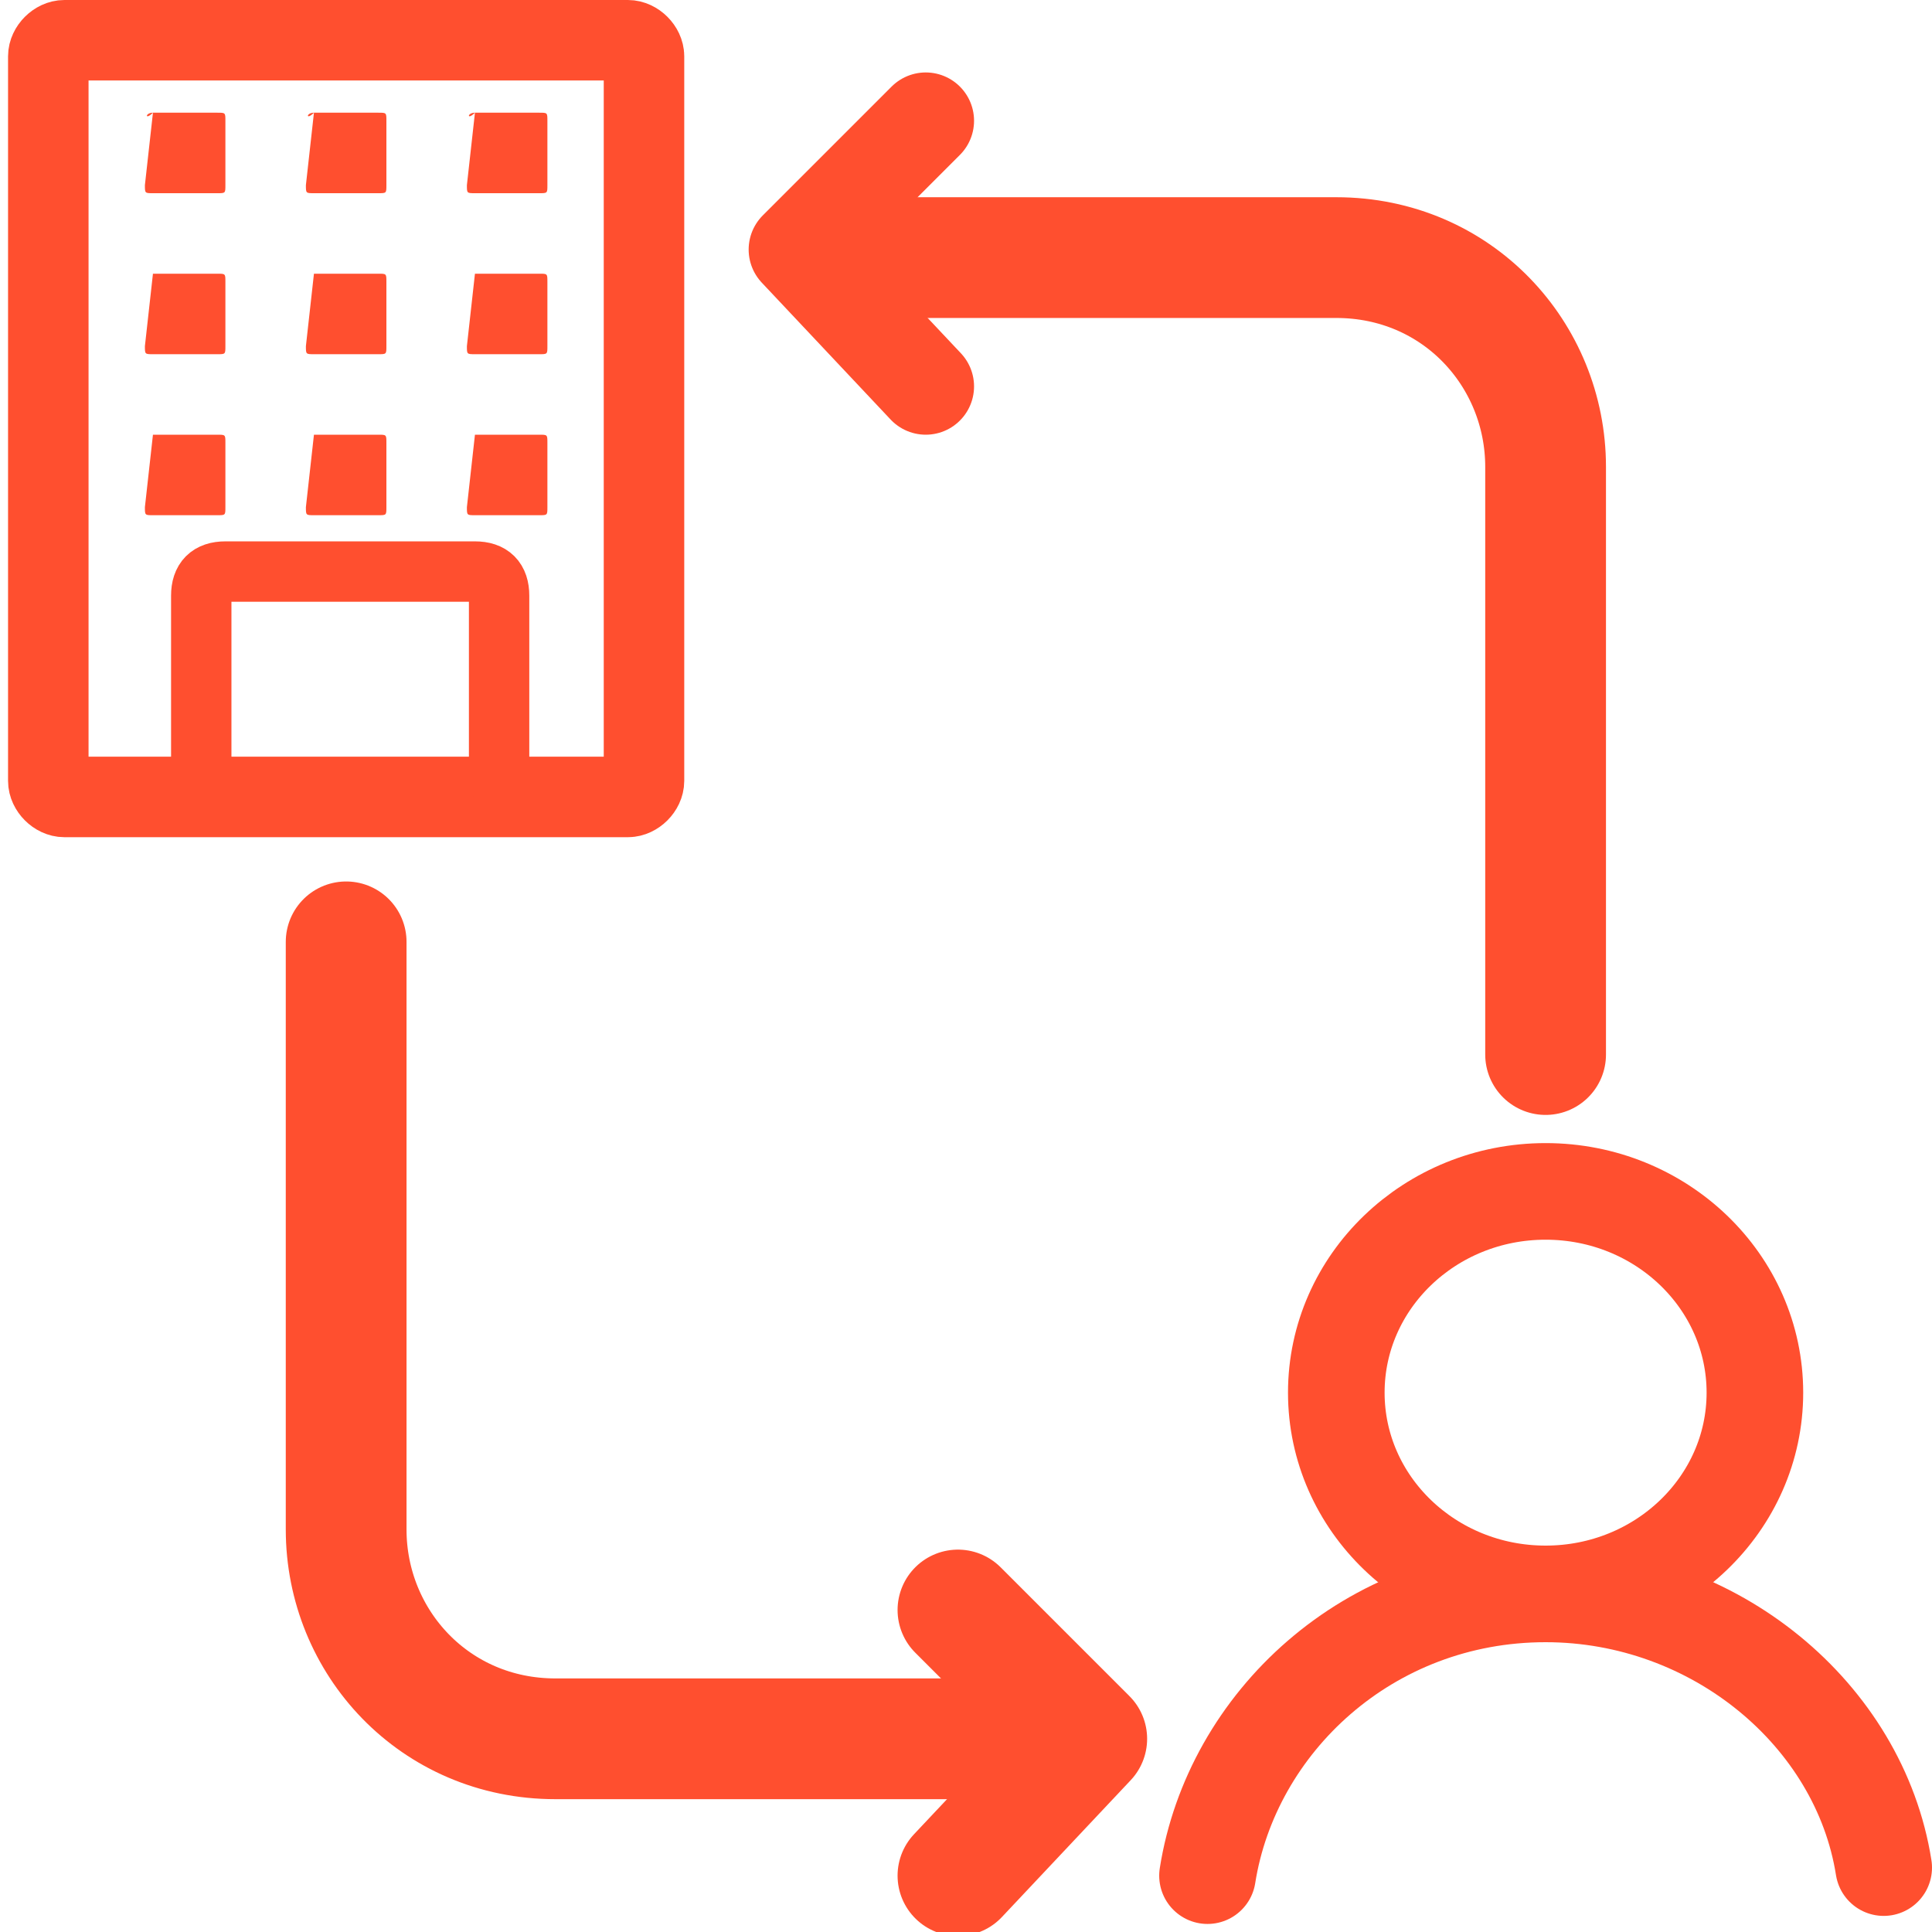 <?xml version="1.0" encoding="utf-8"?>
<!-- Generator: Adobe Illustrator 24.0.2, SVG Export Plug-In . SVG Version: 6.00 Build 0)  -->
<svg version="1.1" id="Layer_1" xmlns="http://www.w3.org/2000/svg" xmlns:xlink="http://www.w3.org/1999/xlink" x="0px" y="0px"
	 viewBox="0 0 24 24" style="enable-background:new 0 0 24 24;" xml:space="preserve">
<style type="text/css">
	.st0{fill:none;stroke:#FF4F2F;stroke-linecap:round;stroke-miterlimit:10;}
	.st1{fill:none;stroke:#FF4F2F;stroke-width:0.75;stroke-linecap:round;stroke-miterlimit:10;}
	.st2{fill:#FF4F2F;}
	.st3{fill:none;stroke:#FF4F2F;stroke-width:1.2;stroke-miterlimit:10;}
	.st4{fill:none;stroke:#FF4F2F;stroke-width:1.2;stroke-linecap:round;stroke-miterlimit:10;}
	.st5{fill:none;stroke:#FF4F2F;stroke-width:1.5;stroke-linecap:round;stroke-linejoin:round;stroke-miterlimit:10;}
	.st6{fill:none;stroke:#FF4F2F;stroke-width:1.2;stroke-linecap:round;stroke-linejoin:round;stroke-miterlimit:10;}
</style>
<g>
	<g>
		<path class="st0" d="M0.8,0.5h7c0.1,0,0.2,0.1,0.2,0.2v9c0,0.1-0.1,0.2-0.2,0.2h-7c-0.1,0-0.2-0.1-0.2-0.2v-9
			C0.6,0.6,0.7,0.5,0.8,0.5z"/>
		<path class="st1" d="M2.5,9.7V7.4c0-0.2,0.1-0.3,0.3-0.3h3.1c0.2,0,0.3,0.1,0.3,0.3v2.3"/>
		<g>
			<path class="st2" d="M5.9,5.4h0.8c0.1,0,0.1,0,0.1,0.1v0.8c0,0.1,0,0.1-0.1,0.1H5.9c-0.1,0-0.1,0-0.1-0.1L5.9,5.4
				C5.8,5.4,5.8,5.4,5.9,5.4z"/>
			<path class="st2" d="M3.9,5.4h0.8c0.1,0,0.1,0,0.1,0.1v0.8c0,0.1,0,0.1-0.1,0.1H3.9c-0.1,0-0.1,0-0.1-0.1L3.9,5.4
				C3.8,5.4,3.8,5.4,3.9,5.4z"/>
			<path class="st2" d="M1.9,5.4h0.8c0.1,0,0.1,0,0.1,0.1v0.8c0,0.1,0,0.1-0.1,0.1H1.9c-0.1,0-0.1,0-0.1-0.1L1.9,5.4
				C1.8,5.4,1.8,5.4,1.9,5.4z"/>
		</g>
		<g>
			<path class="st2" d="M5.9,3.4h0.8c0.1,0,0.1,0,0.1,0.1v0.8c0,0.1,0,0.1-0.1,0.1H5.9c-0.1,0-0.1,0-0.1-0.1L5.9,3.4
				C5.8,3.4,5.8,3.4,5.9,3.4z"/>
			<path class="st2" d="M3.9,3.4h0.8c0.1,0,0.1,0,0.1,0.1v0.8c0,0.1,0,0.1-0.1,0.1H3.9c-0.1,0-0.1,0-0.1-0.1L3.9,3.4
				C3.8,3.4,3.8,3.4,3.9,3.4z"/>
			<path class="st2" d="M1.9,3.4h0.8c0.1,0,0.1,0,0.1,0.1v0.8c0,0.1,0,0.1-0.1,0.1H1.9c-0.1,0-0.1,0-0.1-0.1L1.9,3.4
				C1.8,3.4,1.8,3.4,1.9,3.4z"/>
		</g>
		<g>
			<path class="st2" d="M5.9,1.4h0.8c0.1,0,0.1,0,0.1,0.1v0.8c0,0.1,0,0.1-0.1,0.1H5.9c-0.1,0-0.1,0-0.1-0.1L5.9,1.4
				C5.8,1.5,5.8,1.4,5.9,1.4z"/>
			<path class="st2" d="M3.9,1.4h0.8c0.1,0,0.1,0,0.1,0.1v0.8c0,0.1,0,0.1-0.1,0.1H3.9c-0.1,0-0.1,0-0.1-0.1L3.9,1.4
				C3.8,1.5,3.8,1.4,3.9,1.4z"/>
			<path class="st2" d="M1.9,1.4h0.8c0.1,0,0.1,0,0.1,0.1v0.8c0,0.1,0,0.1-0.1,0.1H1.9c-0.1,0-0.1,0-0.1-0.1L1.9,1.4
				C1.8,1.5,1.8,1.4,1.9,1.4z"/>
		</g>
	</g>
	<g>
		<ellipse class="st3" cx="19.2" cy="17.3" rx="2.6" ry="2.5"/>
		<path class="st4" d="M15,23.3c0.3-1.9,2-3.5,4.2-3.5c2.1,0,3.9,1.5,4.2,3.4"/>
	</g>
	<path class="st5" d="M19.2,13.1V5.8c0-1.4-1.1-2.6-2.6-2.6h-6.2"/>
	<polyline class="st6" points="11.5,1.5 9.9,3.1 11.5,4.8 	"/>
	<g>
		<path class="st5" d="M4.3,11.7V19c0,1.4,1.1,2.6,2.6,2.6H13"/>
		<polyline class="st5" points="11.9,23.3 13.5,21.6 11.9,20 		"/>
	</g>
</g>
</svg>
